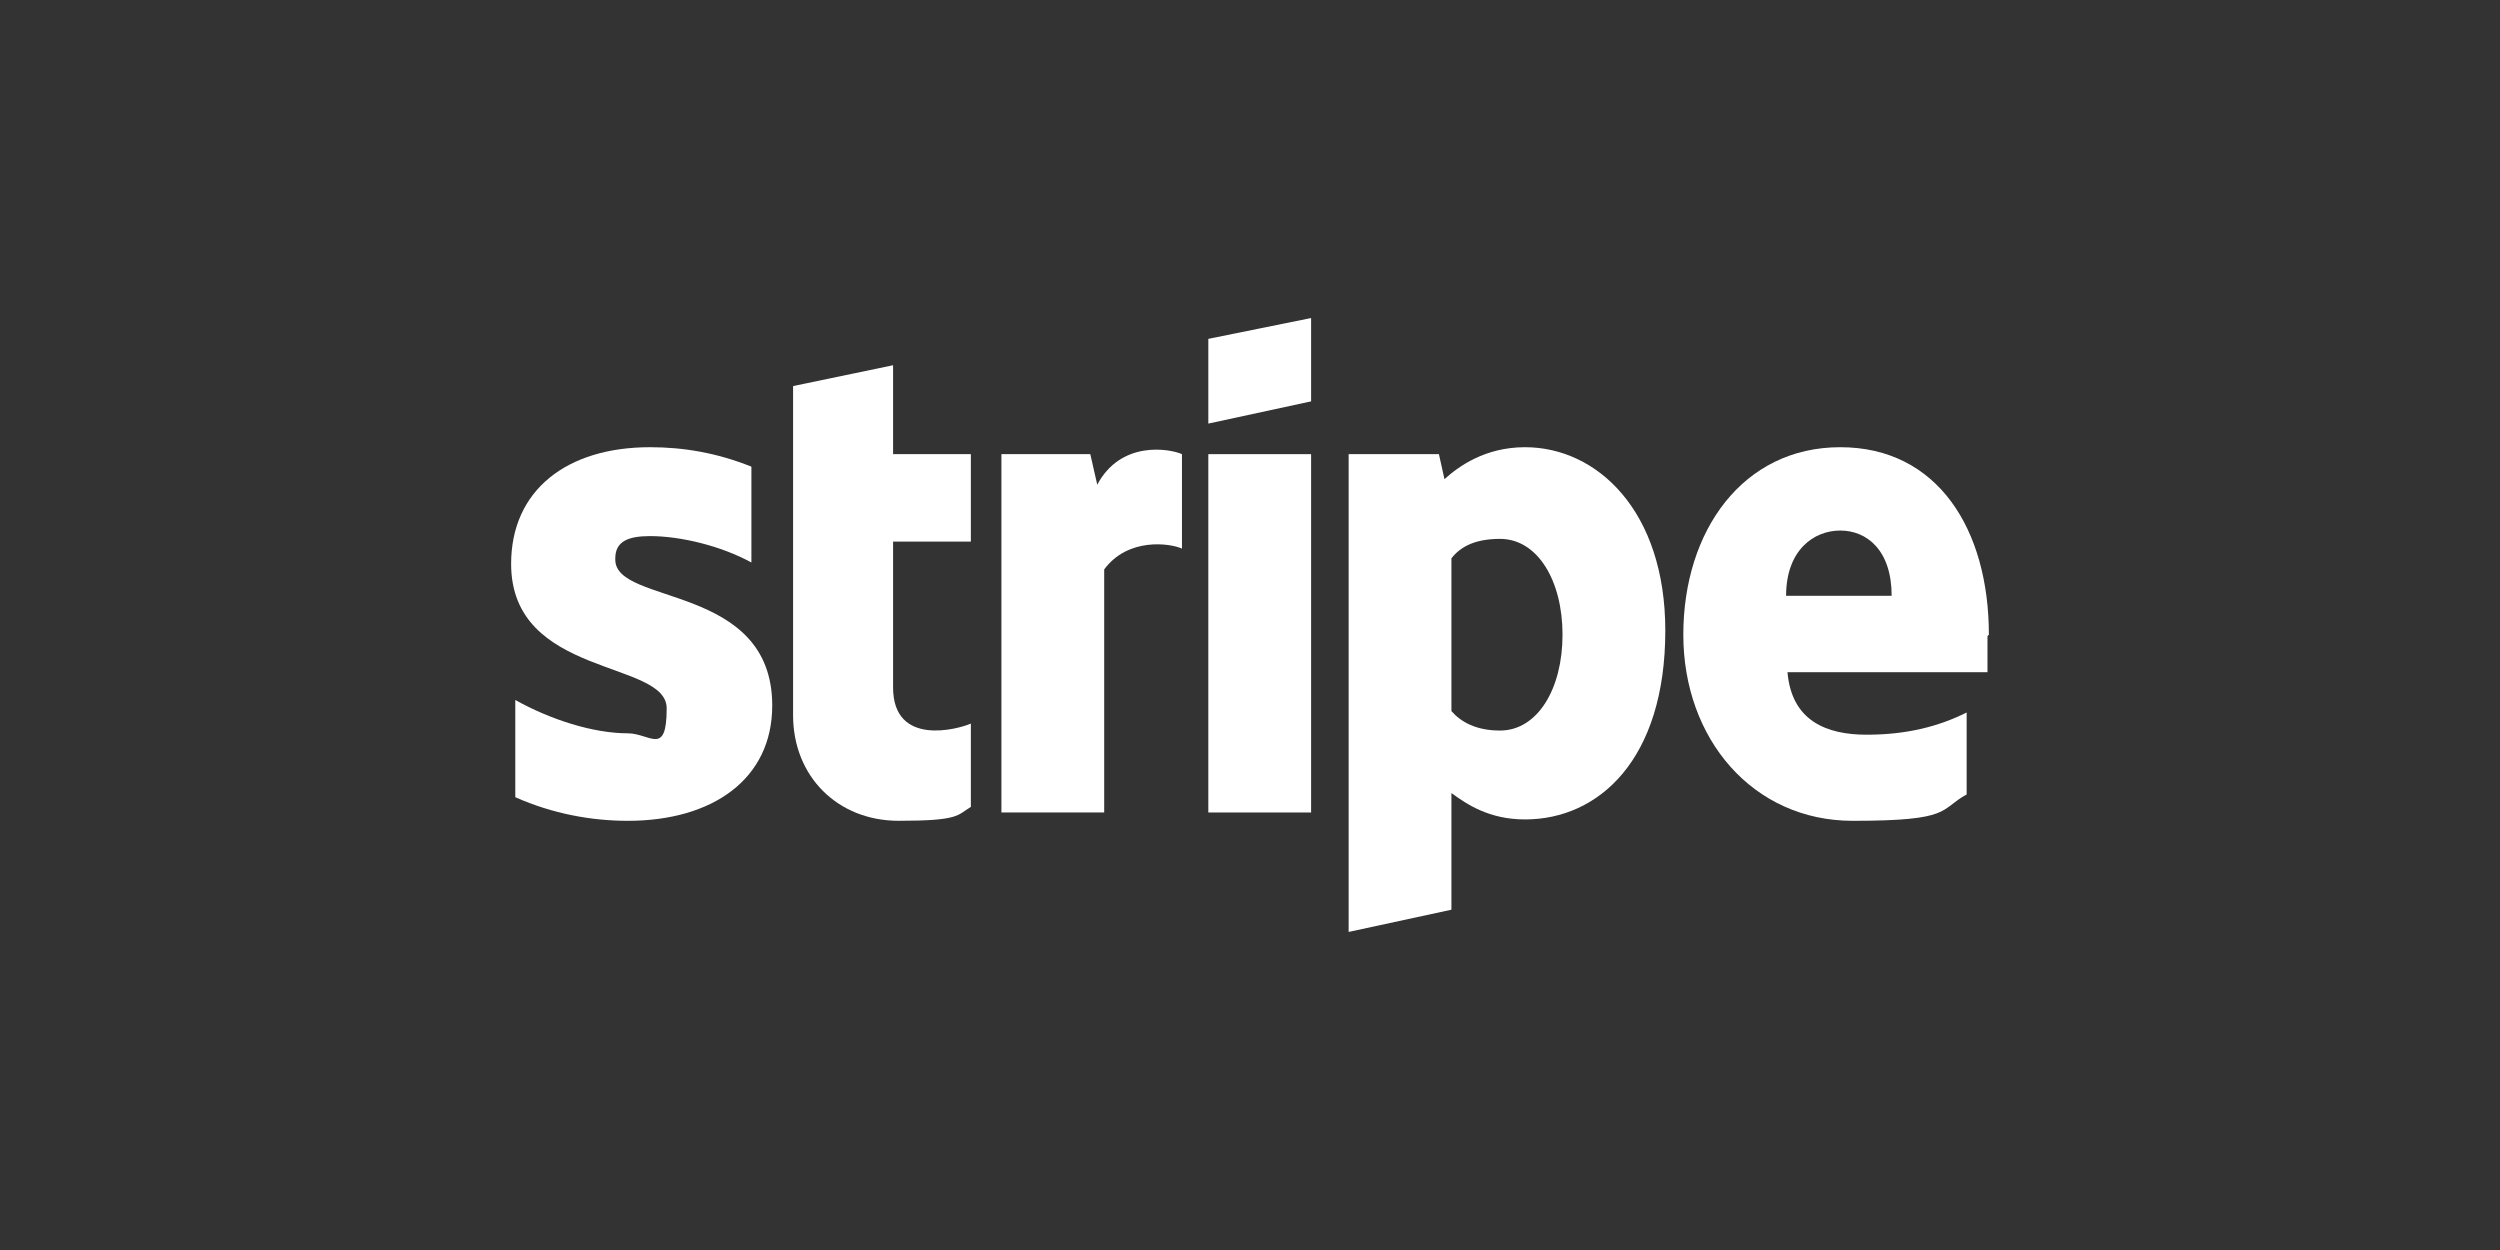 <svg width="180" height="90" viewBox="0 0 180 90" fill="none" xmlns="http://www.w3.org/2000/svg">
<rect x="0" y="0" width="180" height="90" fill="#333333" stroke="none"/>
<path fill-rule="evenodd" clip-rule="evenodd" d="M143.199 45.699C143.199 38.099 139.499 32.199 132.499 32.199C125.499 32.199 121.199 38.199 121.199 45.699C121.199 53.199 126.199 59.099 133.399 59.099C140.599 59.099 139.599 58.299 141.599 57.199V51.299C139.599 52.299 137.299 52.899 134.399 52.899C131.499 52.899 128.999 51.899 128.699 48.399H143.099C143.099 47.999 143.099 46.499 143.099 45.799L143.199 45.699ZM128.599 42.899C128.599 39.599 130.599 38.199 132.499 38.199C134.399 38.199 136.199 39.599 136.199 42.899H128.599Z" fill="white"/>
<path fill-rule="evenodd" clip-rule="evenodd" d="M109.802 32.199C106.902 32.199 105.002 33.599 104.002 34.499L103.602 32.699H97.102V67.099L104.502 65.499V57.099C105.602 57.899 107.202 58.999 109.802 58.999C115.102 58.999 119.902 54.699 119.902 45.399C119.902 36.799 115.002 32.199 109.802 32.199ZM108.002 52.599C106.302 52.599 105.202 51.999 104.502 51.199V40.199C105.202 39.299 106.302 38.799 108.002 38.799C110.702 38.799 112.502 41.799 112.502 45.699C112.502 49.599 110.702 52.599 108.002 52.599Z" fill="white"/>
<path fill-rule="evenodd" clip-rule="evenodd" d="M87 30.498L94.4 28.898V22.898L87 24.398V30.498Z" fill="white"/>
<path d="M94.4 32.699H87V58.499H94.4V32.699Z" fill="white"/>
<path fill-rule="evenodd" clip-rule="evenodd" d="M79.002 34.898L78.502 32.699H72.102V58.498H79.502V40.998C81.202 38.699 84.202 39.099 85.102 39.498V32.699C84.202 32.298 80.702 31.698 79.002 34.898Z" fill="white"/>
<path fill-rule="evenodd" clip-rule="evenodd" d="M64.302 26.297L57.102 27.797V51.497C57.102 55.897 60.302 59.097 64.702 59.097C69.102 59.097 68.902 58.697 69.902 58.097V52.097C69.002 52.497 64.302 53.797 64.302 49.497V38.997H69.902V32.697H64.302V26.297Z" fill="white"/>
<path fill-rule="evenodd" clip-rule="evenodd" d="M44.301 40.199C44.301 38.999 45.201 38.599 46.801 38.599C49.001 38.599 51.901 39.299 54.101 40.499V33.599C51.601 32.599 49.201 32.199 46.801 32.199C40.801 32.199 36.801 35.299 36.801 40.599C36.801 48.799 48.001 47.499 48.001 50.999C48.001 54.499 46.801 52.799 45.201 52.799C42.701 52.799 39.601 51.799 37.101 50.399V57.399C39.801 58.599 42.601 59.099 45.201 59.099C51.301 59.099 55.601 56.099 55.601 50.799C55.601 41.999 44.301 43.599 44.301 40.299V40.199Z" fill="white"/>
</svg>
